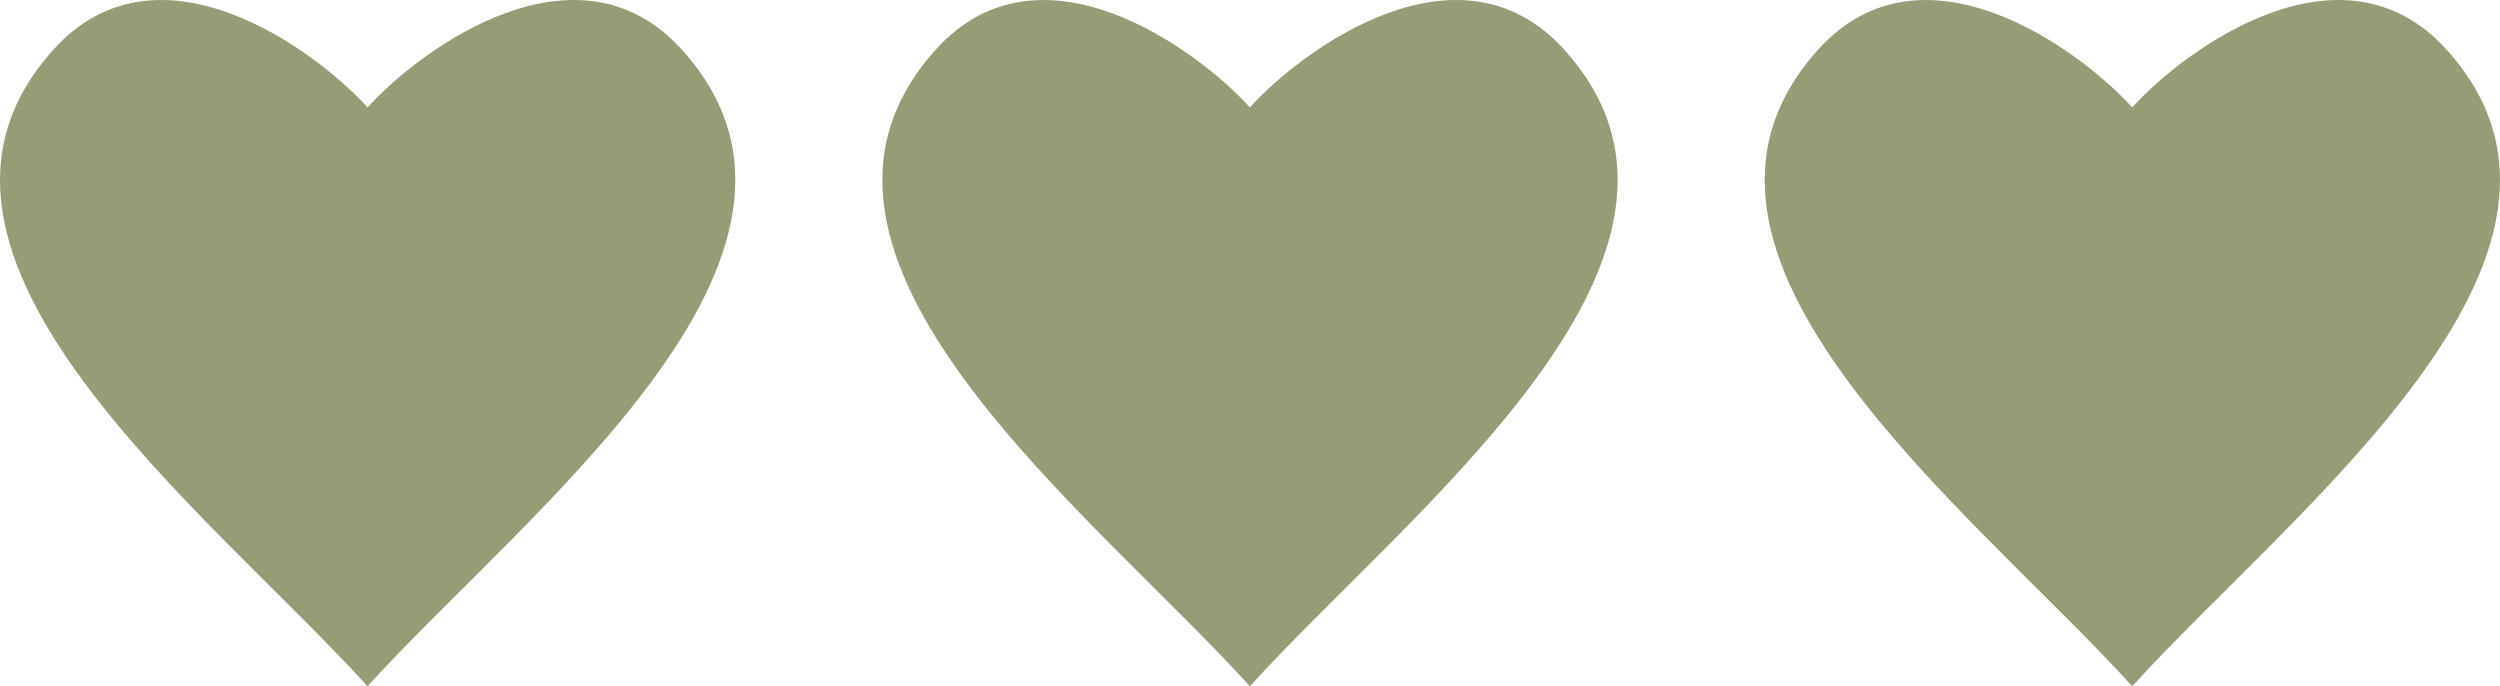 <?xml version="1.0" encoding="UTF-8"?> <svg xmlns="http://www.w3.org/2000/svg" width="51" height="14" viewBox="0 0 51 14" fill="none"> <path d="M13.908 1.011C11.768 -1.351 8.564 1.01 7.498 2.191C6.429 1.011 3.22 -1.351 1.09 1.012C-2.681 5.195 4.29 10.457 7.498 14C10.703 10.457 17.686 5.184 13.908 1.011Z" fill="#979B76"></path> <path d="M31.908 1.011C29.768 -1.351 26.564 1.01 25.498 2.191C24.429 1.011 21.22 -1.351 19.09 1.012C15.319 5.195 22.29 10.457 25.498 14C28.703 10.457 35.686 5.184 31.908 1.011Z" fill="#979B76"></path> <path d="M49.908 1.011C47.768 -1.351 44.564 1.01 43.498 2.191C42.429 1.011 39.22 -1.351 37.09 1.012C33.319 5.195 40.29 10.457 43.498 14C46.703 10.457 53.686 5.184 49.908 1.011Z" fill="#979B76"></path> </svg> 